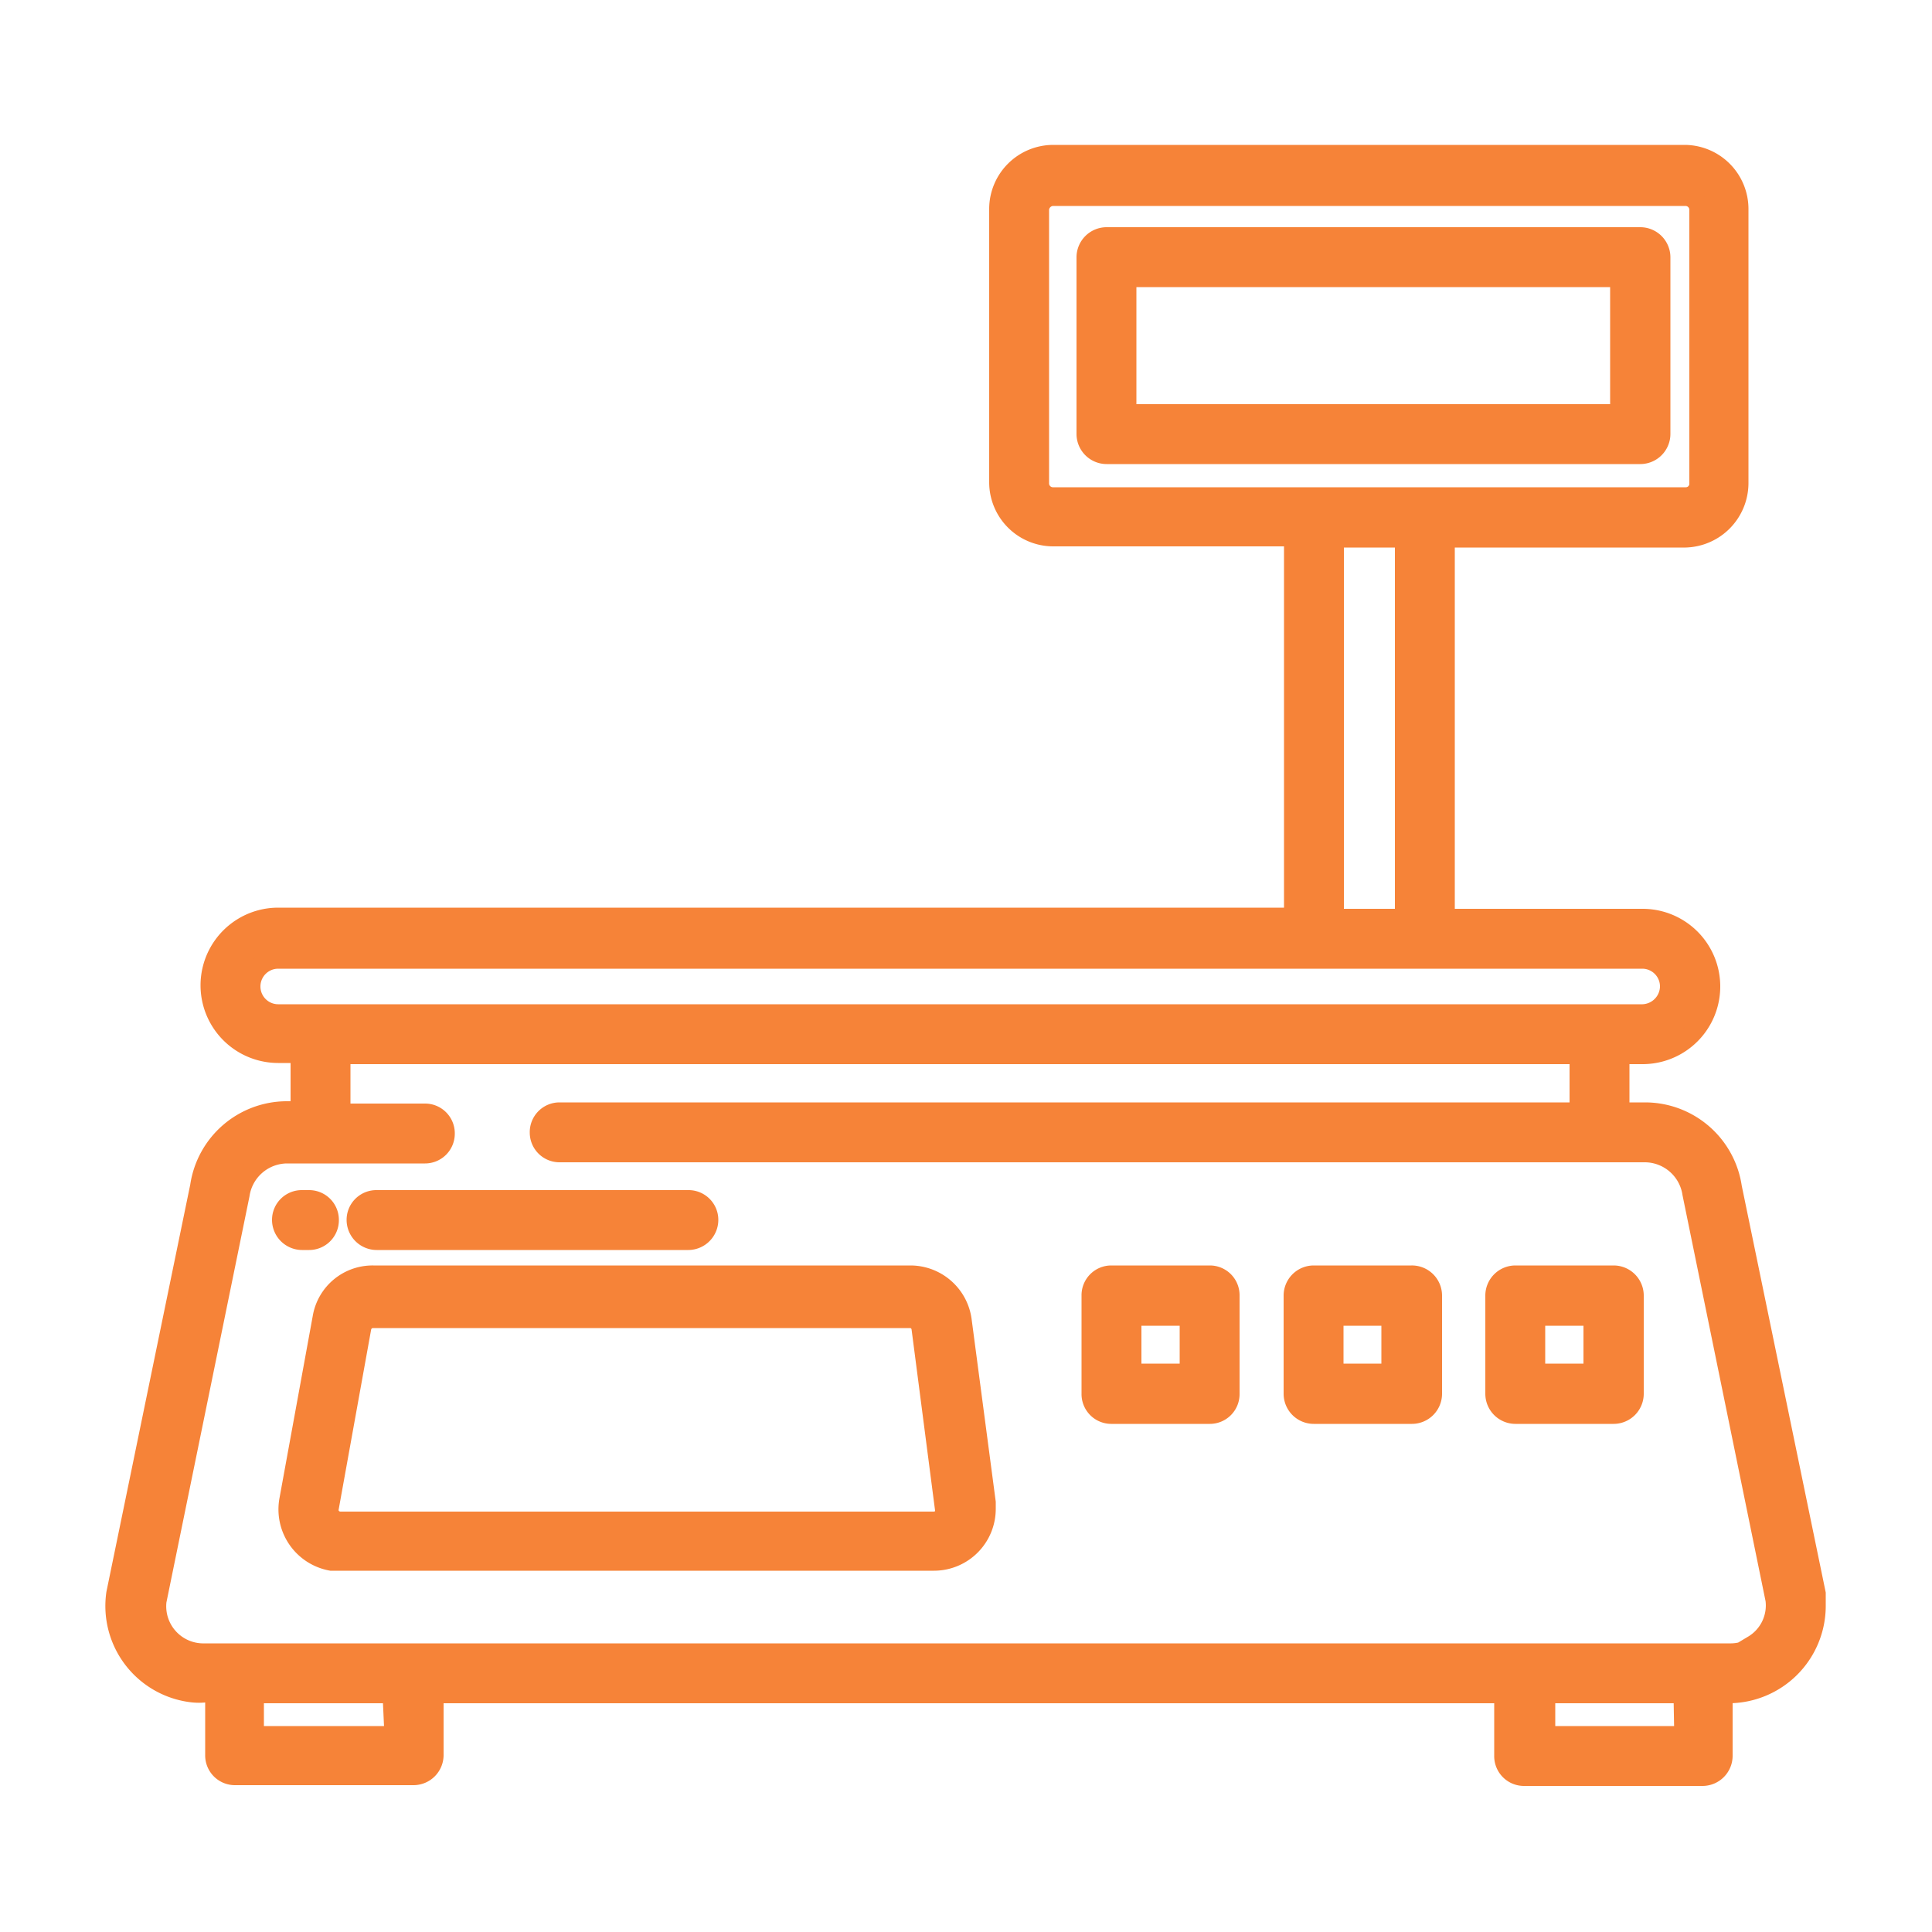 <svg id="Camada_1" data-name="Camada 1" xmlns="http://www.w3.org/2000/svg" viewBox="0 0 50 50"><defs><style>.cls-1{fill:#f68338;stroke:#f68338;stroke-miterlimit:10;stroke-width:0.5px;}</style></defs><path class="cls-1" d="M42.45,6.13H28.64a.53.53,0,0,0-.53.53v4.57a.53.53,0,0,0,.53.53H42.45a.53.53,0,0,0,.53-.53V6.66A.53.53,0,0,0,42.45,6.13Zm-.53,4.58H29.16V7.18H41.92Z"/><path class="cls-1" d="M24.9,34.19A1.35,1.35,0,0,0,23.56,33H9.66a1.32,1.32,0,0,0-1.32,1.1l-.86,4.71A1.36,1.36,0,0,0,8.57,40.4l.24,0H24.17a1.35,1.35,0,0,0,1.35-1.35c0-.06,0-.11,0-.17Zm-.51,5.08a.3.3,0,0,1-.22.1H8.81a.3.3,0,0,1-.3-.3.09.09,0,0,1,0,0l.85-4.71a.3.3,0,0,1,.29-.24h13.9a.29.29,0,0,1,.29.26l.61,4.7a.3.3,0,0,1-.07.24Z"/><path class="cls-1" d="M31.31,33H28.76a.52.52,0,0,0-.52.53v2.54a.52.52,0,0,0,.52.53h2.55a.52.52,0,0,0,.52-.53V33.53A.52.52,0,0,0,31.31,33Zm-.53,2.54H29.29V34.06h1.49Z"/><path class="cls-1" d="M36.53,33H34a.53.53,0,0,0-.53.53v2.54a.53.53,0,0,0,.53.53h2.54a.53.53,0,0,0,.53-.53V33.53A.53.53,0,0,0,36.53,33ZM36,35.54H34.52V34.06H36Z"/><path class="cls-1" d="M41.76,33H39.22a.53.53,0,0,0-.53.53v2.54a.53.53,0,0,0,.53.53h2.54a.53.53,0,0,0,.53-.53V33.53A.53.53,0,0,0,41.76,33Zm-.53,2.54H39.74V34.06h1.49Z"/><path class="cls-1" d="M8,32.1a.52.52,0,0,0,.52-.53A.52.52,0,0,0,8,31.05H7.82a.52.52,0,0,0-.53.52.53.53,0,0,0,.53.53Z"/><path class="cls-1" d="M9.75,32.1h8.06a.53.53,0,0,0,.53-.53.52.52,0,0,0-.53-.52H9.75a.52.52,0,0,0-.53.52A.53.53,0,0,0,9.75,32.1Z"/><path class="cls-1" d="M47,41.24,44.83,30.73a2.28,2.28,0,0,0-2.25-1.95h-.66V27.29h.59a1.76,1.76,0,0,0,0-3.52H37.4V13.92h6.22A1.42,1.42,0,0,0,45,12.51V5.43A1.41,1.41,0,0,0,43.62,4H27.26a1.41,1.41,0,0,0-1.41,1.4v7.08a1.41,1.41,0,0,0,1.41,1.41h6.22v9.85H7.2a1.76,1.76,0,0,0,0,3.52h.57v1.49H7.42a2.28,2.28,0,0,0-2.25,1.95L3,41.24v0A2.26,2.26,0,0,0,5,43.81a1.51,1.51,0,0,0,.3,0h.26v1.61a.52.52,0,0,0,.52.53h4.62a.53.53,0,0,0,.53-.53V43.83H38.92v1.61a.52.52,0,0,0,.52.53h4.62a.53.53,0,0,0,.53-.53V43.83h.14A2.27,2.27,0,0,0,47,41.57c0-.1,0-.2,0-.3a0,0,0,0,0,0,0ZM27.26,12.86a.35.35,0,0,1-.36-.35V5.43a.36.36,0,0,1,.36-.35H43.62a.35.35,0,0,1,.35.35v7.08a.34.34,0,0,1-.35.35Zm9.09,1.06v9.85H34.53V13.92ZM7.2,26.24a.71.71,0,0,1,0-1.42H42.51a.71.71,0,0,1,.7.72.72.72,0,0,1-.7.7Zm3,18.68H6.58V43.83h3.57Zm33.38,0H40V43.83h3.56Zm1.84-2.32a1.2,1.2,0,0,1-.66.18H5.3a1.21,1.21,0,0,1-1.24-1.35L6.21,30.92v0a1.24,1.24,0,0,1,1.21-1.06H11a.52.52,0,0,0,.52-.52.52.52,0,0,0-.52-.53H8.82V27.29H40.87v1.49H14.48a.52.52,0,0,0-.52.53.52.52,0,0,0,.52.52h28.1a1.24,1.24,0,0,1,1.21,1.06v0l2.15,10.51a1.19,1.19,0,0,1-.57,1.17Z"/></svg>